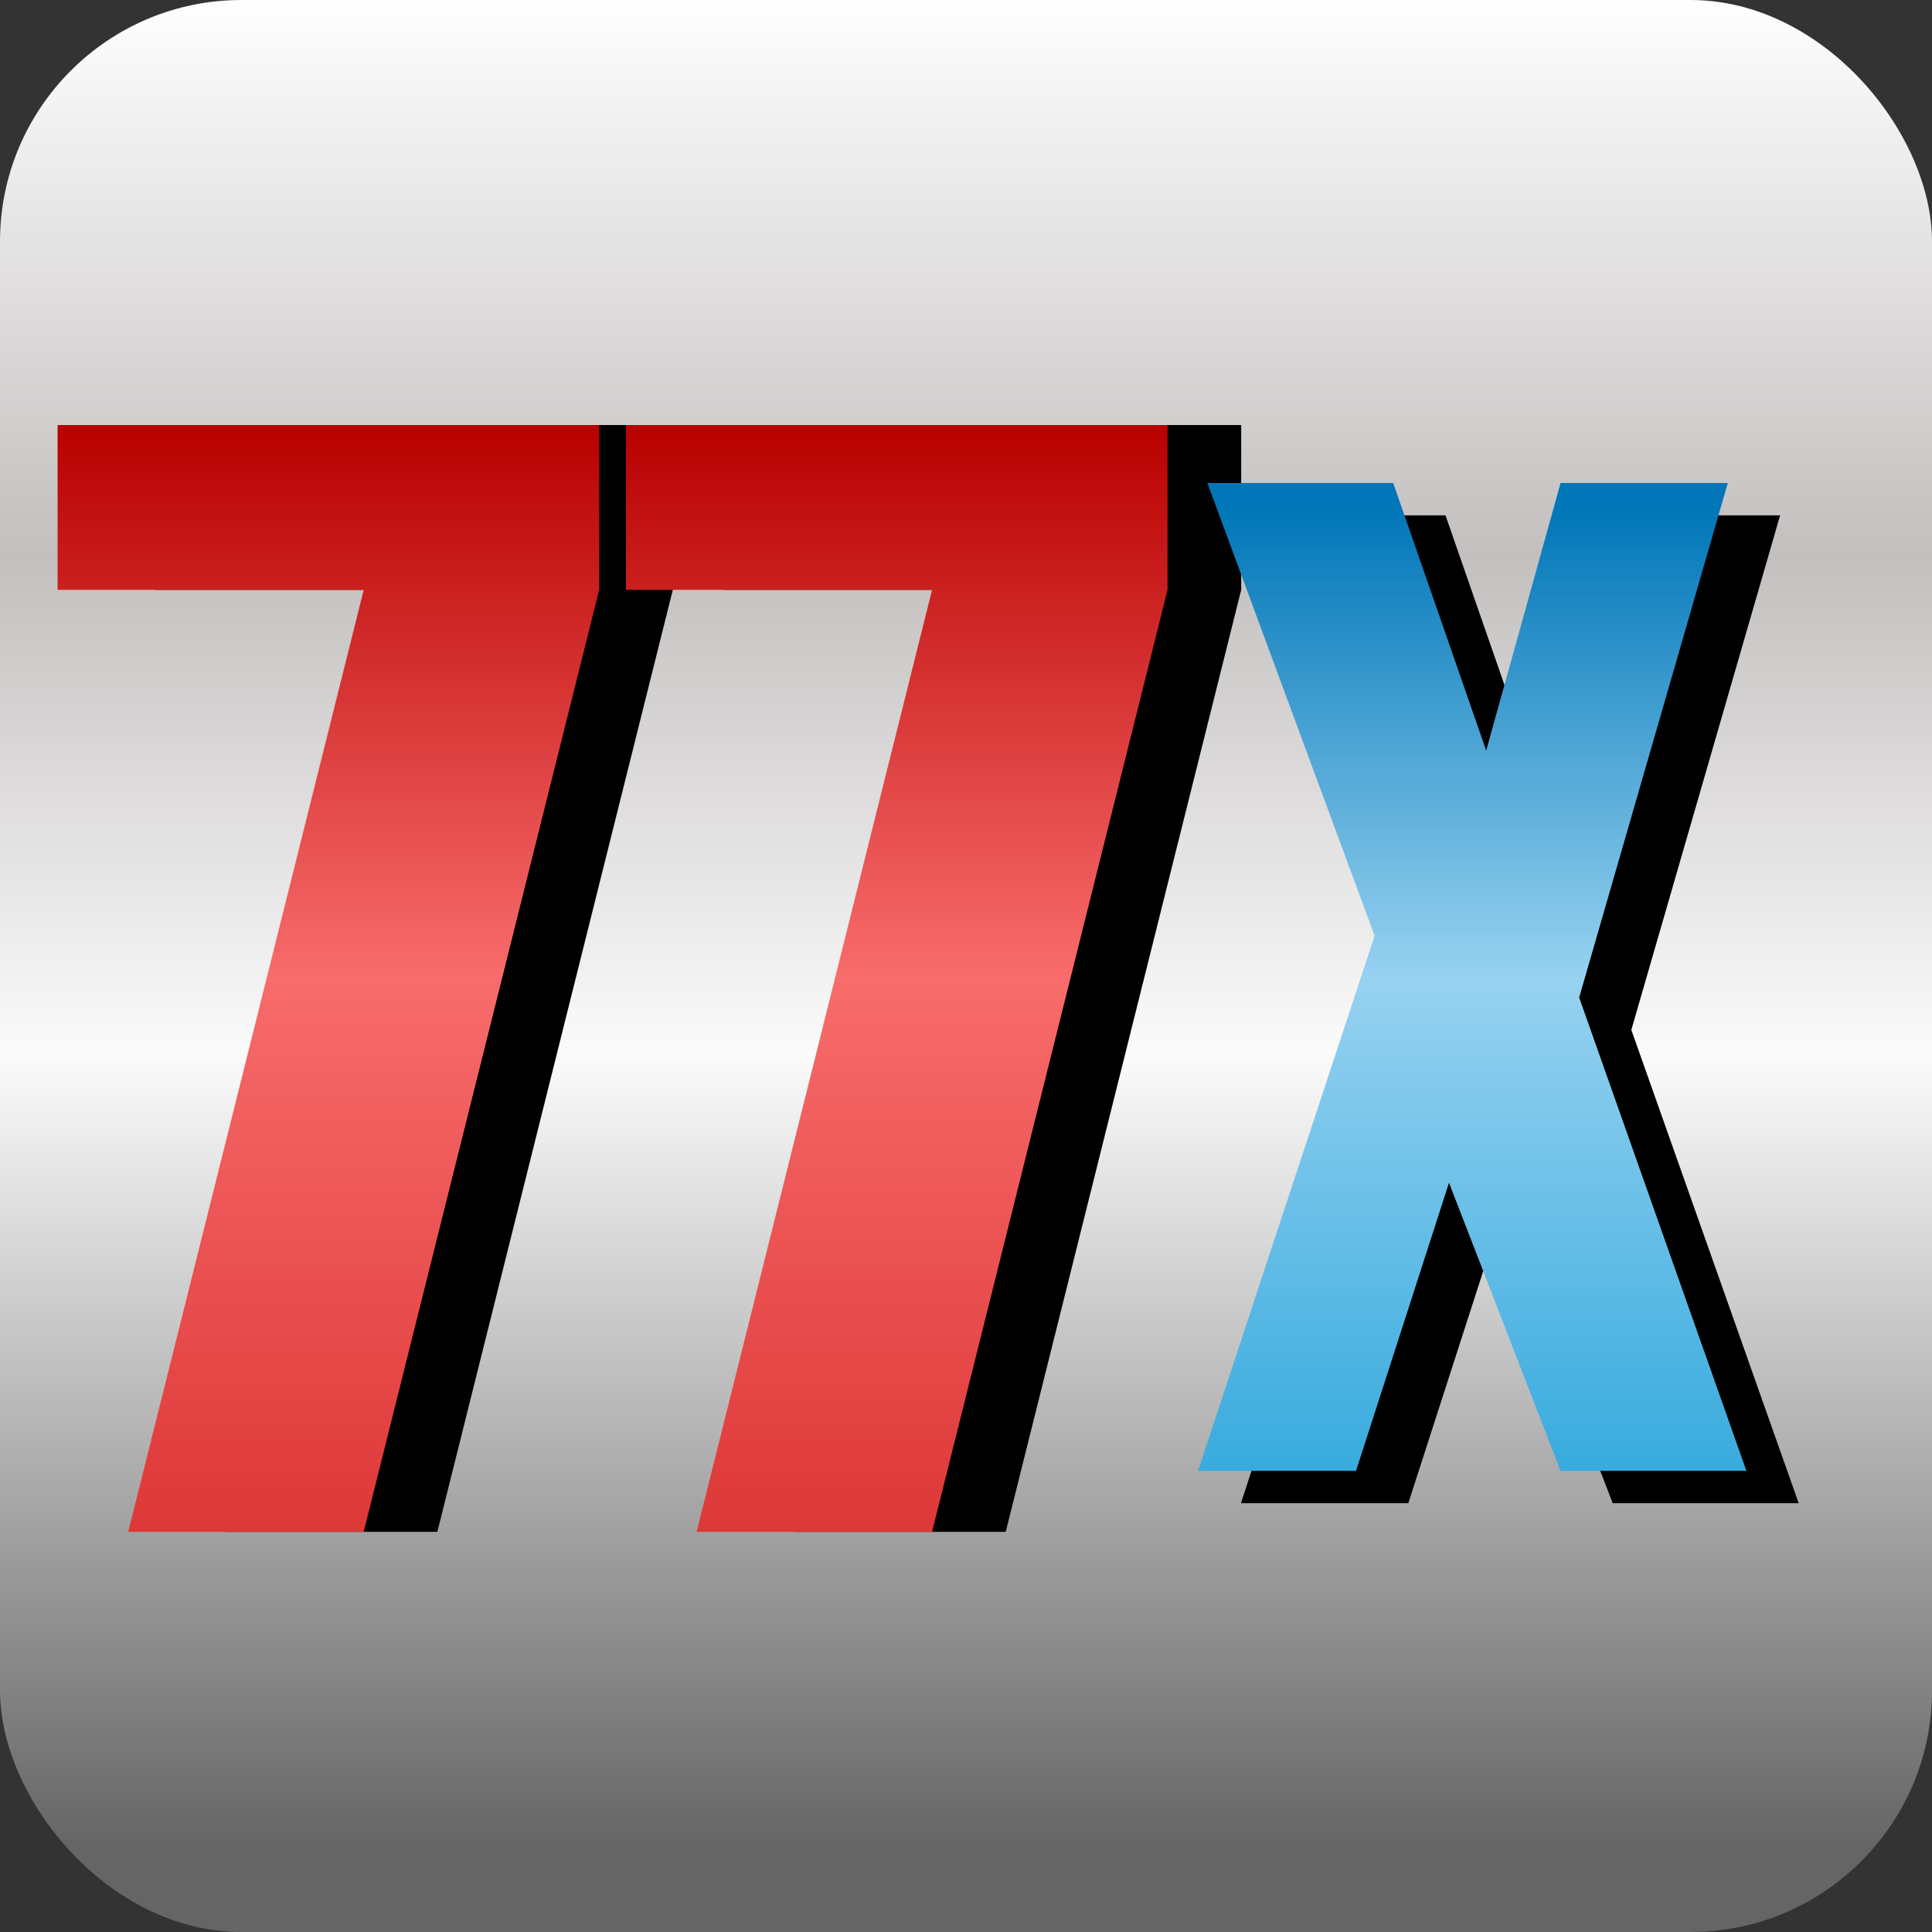 <svg width="16" height="16" viewBox="0 0 16 16" fill="none" xmlns="http://www.w3.org/2000/svg">
<rect x="0" y="0" width="16" height="16" fill="#333333" stroke="none"/>
<rect width="16" height="16" rx="2" fill="url(#paint0_linear_714_34873)"/>
<path d="M3.622 12.686L5.572 4.885V3.52H1.281V4.885H3.817L1.866 12.686H3.622Z" fill="black"/>
<path d="M3.012 12.686L4.962 4.885V3.52H0.477V4.885H3.012L1.062 12.686H3.012Z" fill="url(#paint1_linear_714_34873)"/>
<path d="M8.329 12.686L10.279 4.885V3.52H5.988V4.885H8.524L6.573 12.686H8.329Z" fill="black"/>
<path d="M7.719 12.686L9.669 4.885V3.52H5.184V4.885H7.719L5.769 12.686H7.719Z" fill="url(#paint2_linear_714_34873)"/>
<path d="M11.663 12.449L12.433 10.063L13.356 12.449H14.896L13.51 8.529L14.742 4.268H13.356L12.741 6.483L11.971 4.268H10.431L11.663 8.188L10.277 12.449H11.663Z" fill="black"/>
<path d="M11.23 12.181L12 9.795L12.924 12.181H14.463L13.078 8.261L14.309 4H12.924L12.308 6.216L11.538 4H9.999L11.384 7.75L9.922 12.181H11.23Z" fill="url(#paint3_linear_714_34873)"/>
<defs>
<linearGradient id="paint0_linear_714_34873" x1="8" y1="-0.029" x2="8" y2="15.292" gradientUnits="userSpaceOnUse">
<stop stop-color="white"/>
<stop offset="0.302" stop-color="#C3BFBF"/>
<stop offset="0.572" stop-color="#FBFBFB"/>
<stop offset="1" stop-color="#656565"/>
</linearGradient>
<linearGradient id="paint1_linear_714_34873" x1="2.719" y1="3.536" x2="2.719" y2="12.643" gradientUnits="userSpaceOnUse">
<stop stop-color="#B80000"/>
<stop offset="0.5" stop-color="#F86C6C"/>
<stop offset="1" stop-color="#DE3838"/>
</linearGradient>
<linearGradient id="paint2_linear_714_34873" x1="7.427" y1="3.536" x2="7.427" y2="12.643" gradientUnits="userSpaceOnUse">
<stop stop-color="#B80000"/>
<stop offset="0.5" stop-color="#F86C6C"/>
<stop offset="1" stop-color="#DE3838"/>
</linearGradient>
<linearGradient id="paint3_linear_714_34873" x1="12.236" y1="4.207" x2="12.236" y2="12.165" gradientUnits="userSpaceOnUse">
<stop stop-color="#0076B8"/>
<stop offset="0.489" stop-color="#97D2F0"/>
<stop offset="1" stop-color="#38ABDE"/>
</linearGradient>
<rect width="16" height="16" fill="white"/>
</defs>
</svg>
